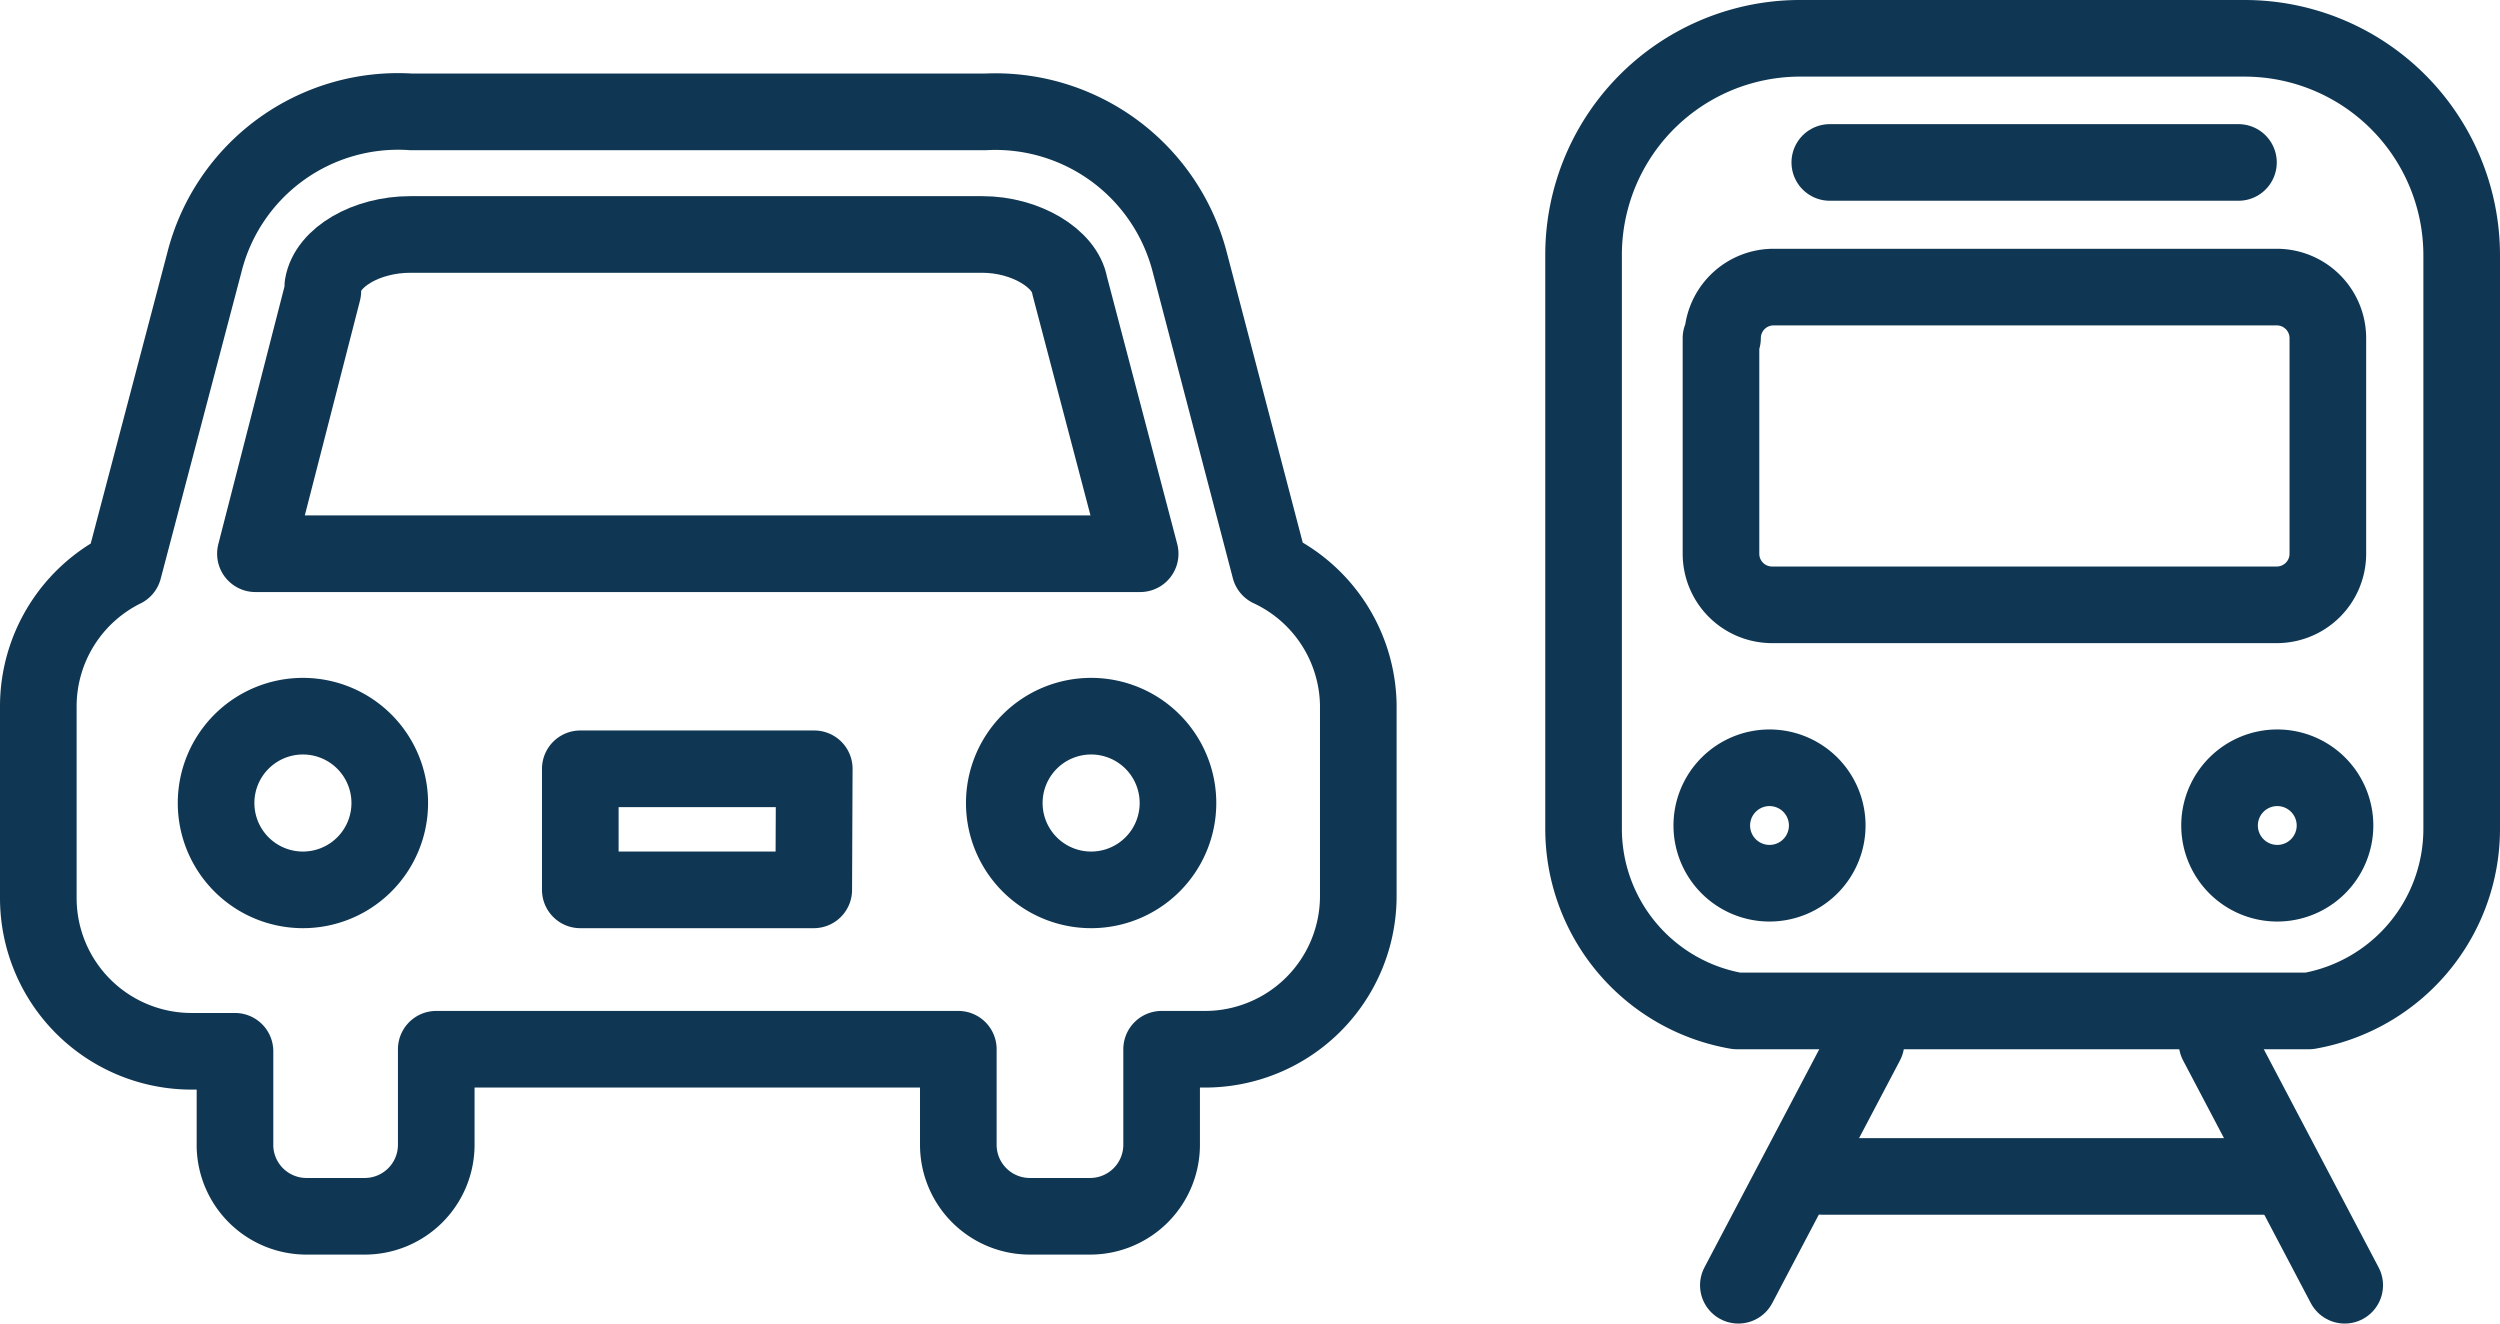 <svg xmlns="http://www.w3.org/2000/svg" width="48.94" height="25.91" viewBox="0 0 48.94 25.91"><defs><style>.cls-1{fill:none;stroke:#0f3753;stroke-linecap:round;stroke-linejoin:round;stroke-width:1.5px;}</style></defs><g id="レイヤー_2" data-name="レイヤー 2"><g id="レイヤー_1-2" data-name="レイヤー 1"><line class="cls-1" x1="43.4" y1="20.41" x2="45.9" y2="25.16"/><line class="cls-1" x1="36.53" y1="20.41" x2="34.03" y2="25.16"/><line class="cls-1" x1="35.69" y1="23.03" x2="44.64" y2="23.03"/><path class="cls-1" d="M24.86,11.13l-1.57-6a3.93,3.93,0,0,0-4-2.94H8.05A3.91,3.91,0,0,0,4,5.14l-1.58,6A3,3,0,0,0,.75,13.8v3.78a3,3,0,0,0,3,3h.85v1.87A1.4,1.4,0,0,0,6,23.81H7.14a1.4,1.4,0,0,0,1.4-1.4V20.54H18.76v1.87a1.4,1.4,0,0,0,1.4,1.4h1.18a1.4,1.4,0,0,0,1.4-1.4V20.54h.85a3,3,0,0,0,3-3V13.8A3,3,0,0,0,24.86,11.13ZM5.93,17.42a1.7,1.7,0,1,1,1.7-1.7A1.7,1.7,0,0,1,5.93,17.42Zm10,0H11.36V15.05h4.58Zm5.43,0a1.7,1.7,0,1,1,1.7-1.7A1.7,1.7,0,0,1,21.37,17.42Z"/><path class="cls-1" d="M5,10.84,6.32,5.7l0-.11c.09-.56.86-1,1.71-1h11.2c.85,0,1.62.47,1.71,1l1.38,5.25Z"/><path class="cls-1" d="M48.19,16.23V5A4.25,4.25,0,0,0,43.94.75H35.28A4.24,4.24,0,0,0,31,5V16.23a3.62,3.62,0,0,0,3,3.56H45.2A3.62,3.62,0,0,0,48.19,16.23Z"/><path class="cls-1" d="M34.64,17.29a1.13,1.13,0,1,1,1.13-1.13A1.13,1.13,0,0,1,34.64,17.29Z"/><path class="cls-1" d="M44.58,17.29a1.13,1.13,0,1,1,1.13-1.13A1.13,1.13,0,0,1,44.58,17.29Z"/><path class="cls-1" d="M33.72,6.62a1,1,0,0,1,1-1h9.85a1,1,0,0,1,1,1v4.22a1,1,0,0,1-1,1H34.69a1,1,0,0,1-1-1V6.62Z"/><line class="cls-1" x1="35.82" y1="3.18" x2="43.82" y2="3.18"/></g></g></svg>